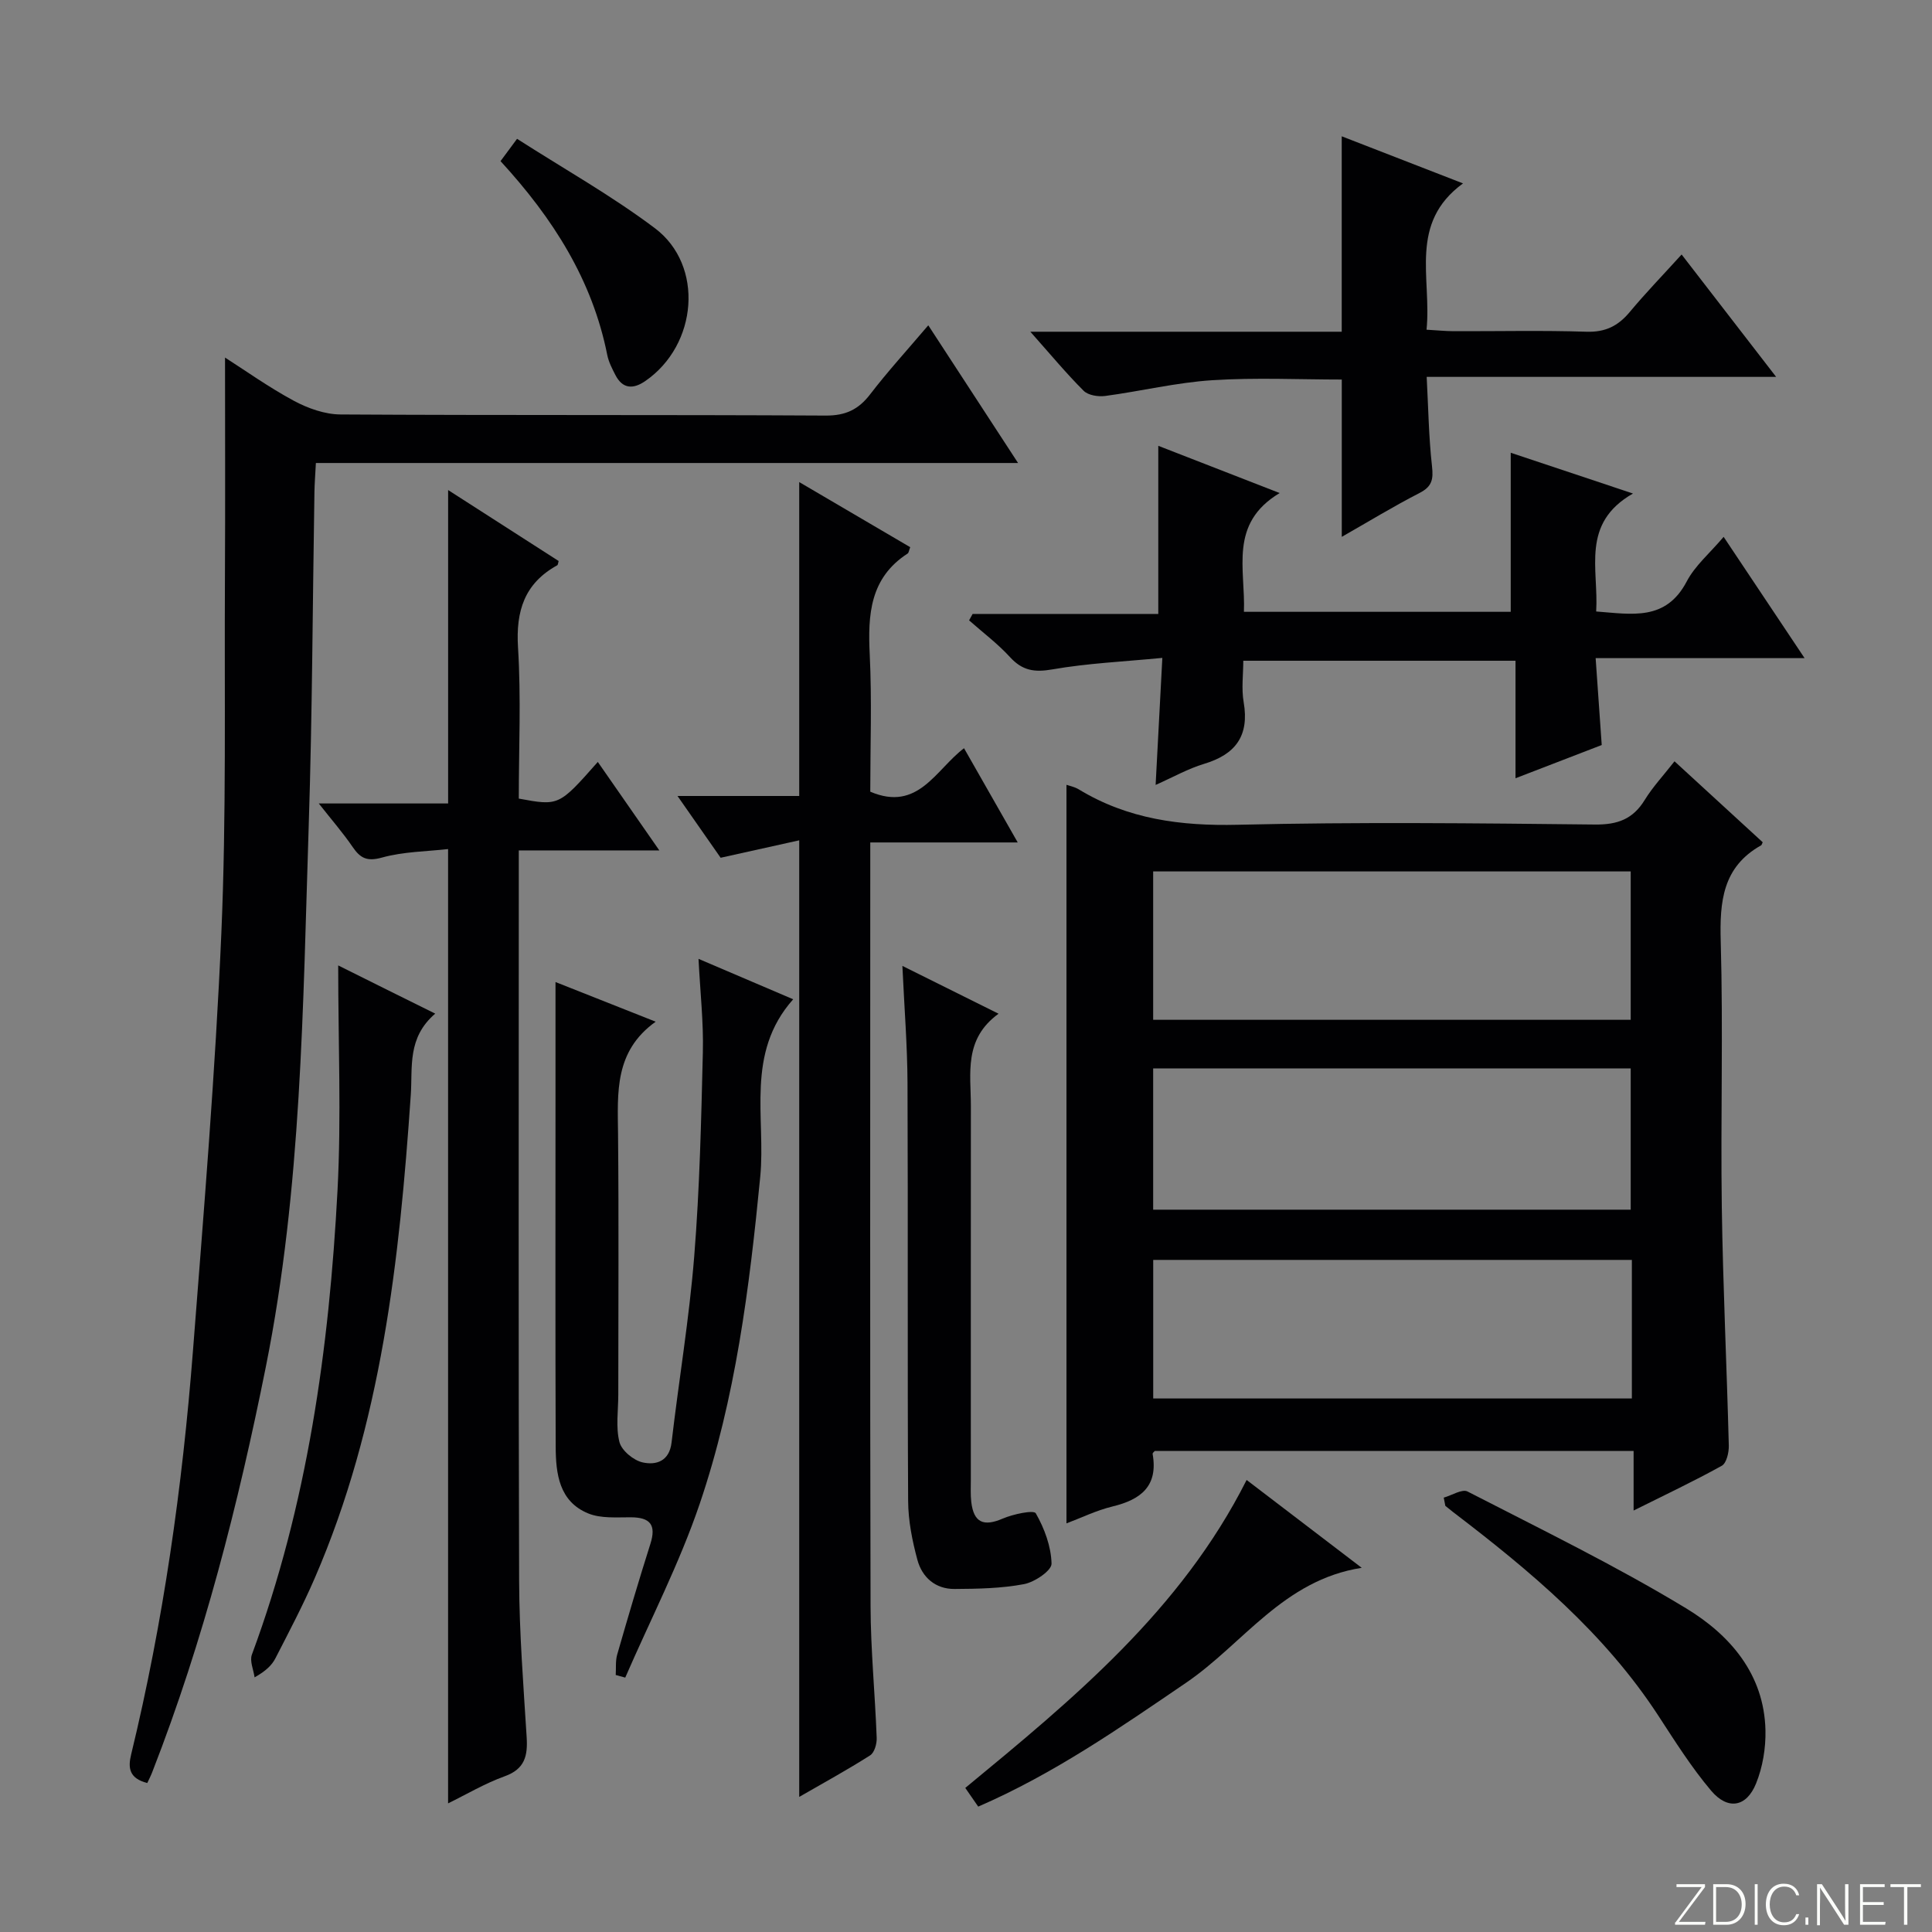 <svg enable-background="new 0 0 400 400" viewBox="0 0 400 400" xmlns="http://www.w3.org/2000/svg"><rect x="0" y="0" width="400" height="400" fill="#808080" stroke="none"/><path d="m346.9 398 5.4-7.3h-5.2v-.6h5.9v.6l-5.4 7.2h5.5l-.1.6h-6.2v-.5z" fill="#fbfcfa"/><path d="m354.7 390.1h2.8c2.3 0 3.9 1.6 3.9 4.1s-1.6 4.3-3.9 4.3h-2.8zm.6 7.8h2c2.2 0 3.3-1.6 3.3-3.6 0-1.8-1-3.6-3.3-3.6h-2z" fill="#fbfcfa"/><path d="m363.9 390.1v8.4h-.6v-8.4z" fill="#fbfcfa"/><path d="m372.5 396.3c-.4 1.3-1.4 2.3-3.2 2.3-2.4 0-3.7-1.9-3.7-4.3 0-2.3 1.2-4.3 3.7-4.3 1.8 0 2.9 1 3.2 2.4h-.6c-.4-1.1-1.1-1.8-2.5-1.8-2.1 0-3 1.9-3 3.7s.9 3.7 3 3.7c1.4 0 2.1-.7 2.5-1.7z" fill="#fbfcfa"/><path d="m373.8 398.5v-1.5h.6v1.5z" fill="#fbfcfa"/><path d="m376.2 398.5v-8.4h1c1.3 2 4.4 6.7 4.9 7.6-.1-1.2-.1-2.4-.1-3.8v-3.8h.7v8.4h-.9c-1.2-1.9-4.4-6.8-5-7.7.1 1.1 0 2.3 0 3.9v3.9h-.6z" fill="#fbfcfa"/><path d="m390 394.4h-4.3v3.5h4.7l-.1.6h-5.2v-8.4h5.1v.6h-4.5v3.1h4.3v.7z" fill="#fbfcfa"/><path d="m394.2 390.7h-2.8v-.6h6.3v.6h-2.8v7.8h-.7z" fill="#fbfcfa"/><g fill="#010103"><path d="m346.69 157.62c6.34 5.83 12.32 11.31 18.26 16.76-.17.34-.2.56-.32.63-7.99 4.48-8.61 11.65-8.37 19.93.52 18.31-.04 36.65.22 54.97.24 16.46 1.03 32.91 1.45 49.36.04 1.43-.47 3.65-1.45 4.2-5.78 3.21-11.77 6.03-18.26 9.27 0-4.43 0-8.18 0-12.34-33.25 0-66.13 0-99.13 0-.09.11-.49.41-.45.63 1.17 6.66-2.43 9.45-8.31 10.87-3.34.81-6.5 2.36-9.53 3.5 0-51.1 0-101.94 0-152.91.53.19 1.63.39 2.53.93 10.16 6.18 21.13 7.62 32.93 7.34 24.64-.59 49.31-.32 73.96-.05 4.69.05 7.87-1.12 10.31-5.1 1.64-2.67 3.83-5.01 6.16-7.99zm-107.94 53.52h98.87c0-10.51 0-20.57 0-30.72-33.1 0-65.81 0-98.87 0zm0 10.07v29.24h98.87c0-9.96 0-19.54 0-29.24-33.01 0-65.64 0-98.87 0zm99.11 39.64c-33.34 0-66.21 0-99.1 0v28.69h99.1c0-9.69 0-19 0-28.69z"/><path d="m30.49 369.16c-3.75-.97-4.02-3.12-3.34-5.91 6.67-27.49 10.61-55.42 12.8-83.58 2.24-28.82 4.63-57.65 5.88-86.53 1.05-24.43.61-48.92.74-73.39.08-15.29.02-30.58.02-45.72 4.18 2.67 9.04 6.14 14.25 8.95 2.91 1.56 6.41 2.81 9.65 2.83 33.49.2 66.98.04 100.47.23 4.12.02 6.78-1.25 9.21-4.42 3.63-4.73 7.67-9.15 12.02-14.27 6.21 9.52 12.13 18.59 18.59 28.51-48.86 0-96.98 0-145.38 0-.13 2.48-.27 4.27-.3 6.06-.38 22.97-.44 45.95-1.18 68.91-1.21 37.53-1.46 75.17-8.89 112.2-5.72 28.5-12.88 56.6-23.46 83.74-.28.76-.66 1.49-1.08 2.39z"/><path d="m140.27 164.8h25.2c0-21.7 0-43.04 0-64.99 7.77 4.56 15.41 9.03 22.98 13.48-.28.72-.3 1.17-.53 1.31-7.81 5.05-8.26 12.64-7.85 20.93.46 9.46.11 18.95.11 28.38 9.91 4.23 13.52-4.54 19.41-9 3.59 6.3 7.08 12.42 11.12 19.51-10.7 0-20.4 0-30.53 0v6.09c0 50.64-.07 101.27.06 151.91.02 9.13.93 18.26 1.27 27.39.05 1.22-.47 3.06-1.36 3.62-4.73 3.01-9.65 5.7-14.68 8.6 0-65.95 0-131.44 0-198.05-5.24 1.16-10.41 2.31-16.27 3.61-2.4-3.44-5.3-7.59-8.93-12.79z"/><path d="m92.78 101.46c7.6 4.88 15.24 9.79 22.88 14.69-.12.39-.12.79-.3.89-6.76 3.74-8.58 9.43-8.11 17 .65 10.43.16 20.93.16 31.3 8.3 1.53 8.3 1.53 16.36-7.59 4.09 5.88 8.09 11.63 12.74 18.32-5.42 0-9.97 0-14.51 0-4.64 0-9.28 0-14.59 0v5.75c0 48.49-.09 96.99.07 145.48.04 10.79.89 21.59 1.56 32.37.24 3.83-.36 6.58-4.53 8.08-4.15 1.5-8 3.79-11.74 5.62 0-65.78 0-131.18 0-197.58-4.4.5-9.22.52-13.69 1.76-3.11.86-4.48.13-6.08-2.21-1.96-2.87-4.26-5.51-7-8.99h26.78c0-21.89 0-43.18 0-64.89z"/><path d="m331.62 154.25c-5.68 2.19-11.39 4.39-17.85 6.88 0-8.3 0-16.13 0-24.33-18.91 0-37.15 0-56.36 0 0 2.81-.41 5.78.08 8.59 1.2 6.96-1.68 10.81-8.23 12.77-3.29.99-6.35 2.73-10 4.35.47-8.84.9-17.15 1.39-26.3-8.07.78-15.5 1.11-22.76 2.38-3.73.65-6.22.26-8.78-2.54-2.55-2.79-5.62-5.09-8.47-7.61.24-.44.49-.88.73-1.33h38.44c0-11.95 0-23.32 0-34.81 7.75 3.02 15.89 6.19 25.13 9.78-10.58 6.34-7.05 15.73-7.4 24.59h55.24c0-10.86 0-21.69 0-32.93 7.9 2.64 16.02 5.34 25.31 8.44-10.87 6.22-7.07 15.61-7.62 24.42 7.43.56 14.42 2.03 18.75-6.22 1.72-3.28 4.78-5.85 7.64-9.23 5.56 8.32 10.86 16.27 16.76 25.11-14.78 0-28.63 0-43.26 0 .44 6.21.82 11.75 1.26 17.99z"/><path d="m127.48 346.79c.09-1.42-.08-2.92.31-4.25 2.2-7.65 4.45-15.29 6.86-22.88 1.26-3.95-.02-5.51-4.06-5.52-2.95-.01-6.19.27-8.8-.8-6.04-2.47-6.72-8.22-6.74-13.83-.09-23.48-.04-46.96-.04-70.44 0-8.46 0-16.92 0-25.75 6.19 2.45 13.01 5.15 20.74 8.21-8.59 6.14-7.88 14.71-7.79 23.27.17 17.98.05 35.97.05 53.95 0 3.29-.55 6.72.24 9.81.45 1.77 2.93 3.81 4.82 4.22 2.73.6 5.51-.2 5.97-4.12 1.5-12.86 3.66-25.65 4.69-38.54 1.13-14.07 1.45-28.21 1.79-42.33.15-6.11-.54-12.23-.9-19.27 6.84 2.92 12.96 5.54 19.6 8.37-9.96 11.19-5.64 24.55-6.82 36.75-2.24 23.01-5.11 45.86-12.55 67.76-4.18 12.3-10.21 23.97-15.4 35.93-.67-.17-1.32-.36-1.97-.54z"/><path d="m348.16 52.69c6.67 8.64 12.82 16.6 19.57 25.34-24.54 0-47.95 0-72.35 0 .34 6.44.43 12.5 1.1 18.5.3 2.69.03 4.19-2.55 5.52-5.45 2.8-10.69 6-16.13 9.1 0-10.97 0-21.58 0-32.57-8.71 0-17.8-.44-26.83.14-7.42.48-14.75 2.27-22.15 3.26-1.45.19-3.52-.13-4.46-1.07-3.6-3.59-6.86-7.53-11.04-12.23h64.47c0-13.86 0-27.06 0-40.46 7.74 3.01 15.89 6.17 25.11 9.75-11.3 8.25-6.47 19.52-7.55 30.29 2.11.12 3.86.3 5.61.31 9.16.03 18.33-.19 27.49.11 3.92.13 6.56-1.19 8.97-4.08 3.27-3.93 6.85-7.62 10.74-11.91z"/><path d="m206.74 209.88c-7.26 5.27-5.73 12.38-5.73 19.07-.02 25.83-.01 51.66-.01 77.49 0 1.5-.08 3.01.09 4.5.5 4.32 2.56 5.17 6.51 3.47 2.16-.93 6.43-1.83 6.85-1.1 1.79 3.14 3.18 6.88 3.26 10.43.03 1.43-3.5 3.83-5.71 4.24-4.69.89-9.57.97-14.37 1-3.95.03-6.71-2.4-7.69-6.02-1.07-3.96-1.9-8.12-1.92-12.2-.16-28.83-.01-57.66-.13-86.49-.03-7.79-.66-15.57-1.06-24.29 6.69 3.33 12.73 6.33 19.91 9.9z"/><path d="m90.11 209.86c-5.83 5-4.67 11.07-5.06 16.8-2.34 34.22-6.06 68.19-19.9 100.11-2.44 5.63-5.31 11.07-8.11 16.53-.74 1.44-1.95 2.64-4.33 3.98-.22-1.58-1.05-3.39-.56-4.71 11.5-31.02 16-63.37 17.73-96.14.8-15.23.14-30.54.14-46.55 6.7 3.35 12.96 6.45 20.09 9.98z"/><path d="m202.53 374.04c-.94-1.36-1.69-2.44-2.68-3.87 22.28-18.37 44.64-36.76 58.25-63.76 7.9 6.03 15.5 11.83 23.83 18.19-16.21 2.52-24.54 15.73-36.34 23.78-13.75 9.36-27.34 18.84-43.06 25.66z"/><path d="m298.91 310.07c1.67-.47 3.81-1.85 4.93-1.27 15.2 7.82 30.61 15.32 45.21 24.16 9.05 5.48 16.21 13.6 16.47 25.28.08 3.68-.57 7.62-1.95 11.02-1.98 4.9-5.85 5.56-9.3 1.48-4.05-4.79-7.44-10.17-10.88-15.45-11.17-17.18-26.57-30.05-42.62-42.29-.52-.4-1.02-.82-1.53-1.23-.1-.57-.22-1.14-.33-1.7z"/><path d="m103.63 33.36c1.07-1.45 1.93-2.61 3.42-4.62 9.67 6.2 19.55 11.75 28.53 18.5 10.26 7.71 8.86 24.19-1.98 31.65-2.48 1.71-4.68 1.68-6.19-1.25-.68-1.32-1.39-2.7-1.68-4.13-3.09-15.53-11.21-28.29-22.1-40.15z"/></g></svg>